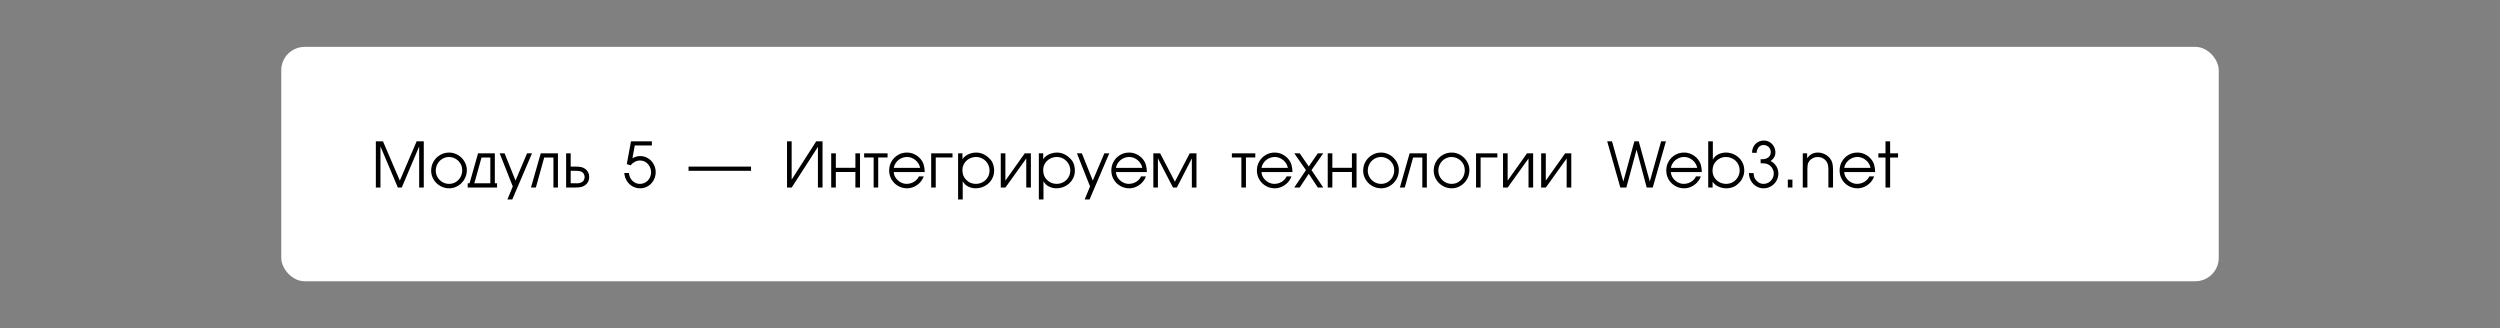 <?xml version="1.0" encoding="UTF-8"?> <svg xmlns="http://www.w3.org/2000/svg" width="640" height="84" viewBox="0 0 640 84" fill="none"><rect x="0" y="0" width="640" height="84" fill="#808080" stroke="none"/> <rect x="72" y="12" width="496" height="60" rx="6" fill="white"></rect> <path d="M96.215 36.176H98.039L102.359 46.238L106.664 36.176H108.488V48H107.305V37.488L102.855 48H101.848L97.398 37.488V48H96.215V36.176ZM119.512 43.566C119.512 44.384 119.309 45.151 118.902 45.867C118.496 46.583 117.943 47.152 117.242 47.574C116.544 47.996 115.786 48.207 114.969 48.207C114.159 48.207 113.4 48.005 112.691 47.602C111.986 47.195 111.423 46.645 111.004 45.949C110.585 45.251 110.375 44.495 110.375 43.68C110.375 42.846 110.578 42.075 110.984 41.367C111.393 40.656 111.951 40.094 112.656 39.68C113.362 39.263 114.133 39.055 114.969 39.055C115.568 39.055 116.142 39.173 116.691 39.41C117.241 39.645 117.728 39.973 118.152 40.395C118.579 40.816 118.913 41.302 119.152 41.852C119.392 42.401 119.512 42.973 119.512 43.566ZM111.559 43.68C111.559 44.294 111.712 44.862 112.02 45.383C112.329 45.904 112.745 46.315 113.266 46.617C113.789 46.919 114.357 47.07 114.969 47.07C115.602 47.07 116.174 46.913 116.688 46.598C117.203 46.283 117.605 45.855 117.895 45.316C118.184 44.775 118.328 44.191 118.328 43.566C118.328 42.608 117.987 41.803 117.305 41.152C116.984 40.848 116.622 40.612 116.219 40.445C115.815 40.276 115.398 40.191 114.969 40.191C114.341 40.191 113.764 40.349 113.238 40.664C112.715 40.979 112.303 41.406 112.004 41.945C111.707 42.482 111.559 43.06 111.559 43.68ZM122.387 39.246H126.676V46.91H127.25V48H119.73V46.91H120.211L122.387 39.246ZM125.523 40.336H123.266C123.247 40.401 123.052 41.103 122.68 42.441C122.31 43.777 122.009 44.857 121.777 45.68C121.548 46.5 121.431 46.91 121.426 46.91H125.523V40.336ZM136.199 39.246L131.141 51.07H129.895L131.27 47.727L127.91 39.246H129.172L131.973 46.223L134.934 39.246H136.199ZM142.832 39.246V48H141.68V40.336H139.312L137.184 48H135.934L138.43 39.246H142.832ZM144.93 48V39.246H146.098V42.656H147.523C147.995 42.656 148.415 42.695 148.785 42.773C149.155 42.849 149.496 43.001 149.809 43.23C150.491 43.723 150.832 44.417 150.832 45.312C150.832 45.766 150.728 46.188 150.52 46.578C150.314 46.969 150.023 47.277 149.648 47.504C149.323 47.715 148.988 47.848 148.645 47.902C148.303 47.957 147.859 47.99 147.312 48H144.93ZM146.098 43.727V46.91H147.027C147.132 46.91 147.246 46.914 147.371 46.922C147.496 46.927 147.594 46.93 147.664 46.93C148.102 46.93 148.454 46.871 148.723 46.754C149.35 46.486 149.664 46.005 149.664 45.312C149.664 45.055 149.607 44.812 149.492 44.586C149.378 44.357 149.217 44.182 149.012 44.062V44.047C148.663 43.833 148.124 43.727 147.395 43.727H146.098ZM161.535 36.176H166.879V37.246H162.496L161.902 40.512C162.548 40.139 163.215 39.953 163.902 39.953C164.629 39.953 165.296 40.142 165.902 40.52C166.509 40.897 166.986 41.401 167.332 42.031C167.681 42.661 167.855 43.339 167.855 44.062C167.855 44.794 167.682 45.479 167.336 46.117C166.99 46.755 166.512 47.263 165.902 47.641C165.296 48.018 164.624 48.207 163.887 48.207C163.158 48.207 162.492 48.034 161.891 47.688C161.289 47.341 160.807 46.868 160.445 46.27C160.083 45.668 159.875 45.008 159.82 44.289H161.008C161.039 44.779 161.18 45.238 161.43 45.668C161.682 46.098 162.016 46.439 162.43 46.691C162.846 46.944 163.31 47.07 163.82 47.07C164.354 47.07 164.839 46.936 165.273 46.668C165.711 46.397 166.053 46.033 166.301 45.574C166.548 45.116 166.672 44.624 166.672 44.098C166.672 43.577 166.549 43.085 166.305 42.621C166.06 42.155 165.721 41.784 165.289 41.508C164.857 41.229 164.374 41.09 163.84 41.09C163.376 41.09 162.932 41.203 162.508 41.43C162.086 41.654 161.719 41.956 161.406 42.336L160.461 42L161.535 36.176ZM192.266 42.656V43.727H176.266V42.656H192.266ZM210.57 36.176V48H209.387V37.602L202.68 48H201.48V36.176H202.664V45.984L208.953 36.176H210.57ZM212.789 39.246H213.973V42.961H218.98V39.246H220.164V48H218.98V44.031H213.973V48H212.789V39.246ZM221.219 40.305V39.246H227.219V40.305H224.82V48H223.652V40.305H221.219ZM228.809 44.047C228.832 44.583 229.003 45.085 229.32 45.551C229.638 46.014 230.048 46.384 230.551 46.66C231.053 46.934 231.572 47.07 232.105 47.07C232.543 47.07 232.969 46.993 233.383 46.84C233.799 46.684 234.171 46.46 234.496 46.168C234.824 45.876 235.073 45.538 235.242 45.152H236.473C236.27 45.733 235.951 46.257 235.516 46.723C235.081 47.186 234.574 47.55 233.996 47.812C233.418 48.075 232.826 48.207 232.219 48.207C231.38 48.207 230.608 48.004 229.902 47.598C229.199 47.191 228.643 46.639 228.234 45.941C227.828 45.241 227.625 44.471 227.625 43.633C227.625 42.802 227.828 42.035 228.234 41.332C228.641 40.626 229.193 40.07 229.891 39.664C230.589 39.258 231.353 39.055 232.184 39.055C232.868 39.055 233.517 39.204 234.129 39.504C234.741 39.801 235.267 40.217 235.707 40.754C236.082 41.22 236.341 41.712 236.484 42.23C236.63 42.746 236.712 43.352 236.73 44.047H228.809ZM235.547 42.977C235.445 42.461 235.232 41.992 234.906 41.57C234.581 41.146 234.18 40.81 233.703 40.562C233.229 40.315 232.728 40.191 232.199 40.191C231.66 40.191 231.147 40.311 230.66 40.551C230.176 40.788 229.77 41.12 229.441 41.547C229.116 41.971 228.905 42.448 228.809 42.977H235.547ZM238.383 39.246H243.84V40.305H239.551V48H238.383V39.246ZM246.395 39.246V40.754C246.611 40.395 246.91 40.086 247.293 39.828C247.676 39.57 248.094 39.378 248.547 39.25C249.003 39.12 249.448 39.055 249.883 39.055C251.216 39.055 252.41 39.621 253.465 40.754C253.647 40.921 253.818 41.152 253.977 41.449C254.135 41.746 254.263 42.086 254.359 42.469C254.456 42.849 254.504 43.247 254.504 43.664C254.504 44.51 254.289 45.281 253.859 45.977C253.43 46.672 252.849 47.217 252.117 47.613C251.388 48.009 250.605 48.207 249.77 48.207C249.085 48.207 248.43 48.047 247.805 47.727C247.182 47.404 246.733 46.95 246.457 46.367V51.07H245.273V39.246H246.395ZM253.32 43.648C253.32 43.023 253.167 42.447 252.859 41.918C252.555 41.387 252.137 40.966 251.605 40.656C251.077 40.346 250.503 40.191 249.883 40.191C249.25 40.191 248.665 40.337 248.129 40.629C247.592 40.921 247.167 41.324 246.852 41.84C246.536 42.355 246.379 42.926 246.379 43.551C246.379 44.566 246.688 45.383 247.305 46C247.987 46.714 248.819 47.07 249.801 47.07C250.441 47.07 251.031 46.922 251.57 46.625C252.112 46.328 252.539 45.919 252.852 45.398C253.164 44.875 253.32 44.292 253.32 43.648ZM263.906 39.246V48H262.723V40.574L257.395 48H256.195V39.246H257.379V46.238L262.34 39.246H263.906ZM267.066 39.246V40.754C267.283 40.395 267.582 40.086 267.965 39.828C268.348 39.57 268.766 39.378 269.219 39.25C269.674 39.12 270.12 39.055 270.555 39.055C271.888 39.055 273.082 39.621 274.137 40.754C274.319 40.921 274.49 41.152 274.648 41.449C274.807 41.746 274.935 42.086 275.031 42.469C275.128 42.849 275.176 43.247 275.176 43.664C275.176 44.51 274.961 45.281 274.531 45.977C274.102 46.672 273.521 47.217 272.789 47.613C272.06 48.009 271.277 48.207 270.441 48.207C269.757 48.207 269.102 48.047 268.477 47.727C267.854 47.404 267.405 46.95 267.129 46.367V51.07H265.945V39.246H267.066ZM273.992 43.648C273.992 43.023 273.839 42.447 273.531 41.918C273.227 41.387 272.809 40.966 272.277 40.656C271.749 40.346 271.174 40.191 270.555 40.191C269.922 40.191 269.337 40.337 268.801 40.629C268.264 40.921 267.839 41.324 267.523 41.84C267.208 42.355 267.051 42.926 267.051 43.551C267.051 44.566 267.359 45.383 267.977 46C268.659 46.714 269.491 47.07 270.473 47.07C271.113 47.07 271.703 46.922 272.242 46.625C272.784 46.328 273.211 45.919 273.523 45.398C273.836 44.875 273.992 44.292 273.992 43.648ZM283.98 39.246L278.922 51.07H277.676L279.051 47.727L275.691 39.246H276.953L279.754 46.223L282.715 39.246H283.98ZM285.684 44.047C285.707 44.583 285.878 45.085 286.195 45.551C286.513 46.014 286.923 46.384 287.426 46.66C287.928 46.934 288.447 47.07 288.98 47.07C289.418 47.07 289.844 46.993 290.258 46.84C290.674 46.684 291.046 46.46 291.371 46.168C291.699 45.876 291.948 45.538 292.117 45.152H293.348C293.145 45.733 292.826 46.257 292.391 46.723C291.956 47.186 291.449 47.55 290.871 47.812C290.293 48.075 289.701 48.207 289.094 48.207C288.255 48.207 287.483 48.004 286.777 47.598C286.074 47.191 285.518 46.639 285.109 45.941C284.703 45.241 284.5 44.471 284.5 43.633C284.5 42.802 284.703 42.035 285.109 41.332C285.516 40.626 286.068 40.07 286.766 39.664C287.464 39.258 288.228 39.055 289.059 39.055C289.743 39.055 290.392 39.204 291.004 39.504C291.616 39.801 292.142 40.217 292.582 40.754C292.957 41.22 293.216 41.712 293.359 42.23C293.505 42.746 293.587 43.352 293.605 44.047H285.684ZM292.422 42.977C292.32 42.461 292.107 41.992 291.781 41.57C291.456 41.146 291.055 40.81 290.578 40.562C290.104 40.315 289.603 40.191 289.074 40.191C288.535 40.191 288.022 40.311 287.535 40.551C287.051 40.788 286.645 41.12 286.316 41.547C285.991 41.971 285.78 42.448 285.684 42.977H292.422ZM295.258 39.246H296.988C297.267 39.78 297.749 40.703 298.434 42.016C299.118 43.325 299.68 44.401 300.117 45.242C300.557 46.083 300.777 46.507 300.777 46.512L304.57 39.246H306.297V48H305.113V40.543L301.273 48H300.281C300.12 47.69 299.875 47.219 299.547 46.586C299.221 45.953 298.78 45.098 298.223 44.02C297.668 42.941 297.229 42.09 296.906 41.465C296.586 40.84 296.426 40.527 296.426 40.527V48H295.258V39.246ZM315.359 40.305V39.246H321.359V40.305H318.961V48H317.793V40.305H315.359ZM322.949 44.047C322.973 44.583 323.143 45.085 323.461 45.551C323.779 46.014 324.189 46.384 324.691 46.66C325.194 46.934 325.712 47.07 326.246 47.07C326.684 47.07 327.109 46.993 327.523 46.84C327.94 46.684 328.311 46.46 328.637 46.168C328.965 45.876 329.214 45.538 329.383 45.152H330.613C330.41 45.733 330.091 46.257 329.656 46.723C329.221 47.186 328.715 47.55 328.137 47.812C327.559 48.075 326.966 48.207 326.359 48.207C325.521 48.207 324.749 48.004 324.043 47.598C323.34 47.191 322.784 46.639 322.375 45.941C321.969 45.241 321.766 44.471 321.766 43.633C321.766 42.802 321.969 42.035 322.375 41.332C322.781 40.626 323.333 40.07 324.031 39.664C324.729 39.258 325.493 39.055 326.324 39.055C327.009 39.055 327.658 39.204 328.27 39.504C328.882 39.801 329.408 40.217 329.848 40.754C330.223 41.22 330.482 41.712 330.625 42.23C330.771 42.746 330.853 43.352 330.871 44.047H322.949ZM329.688 42.977C329.586 42.461 329.372 41.992 329.047 41.57C328.721 41.146 328.32 40.81 327.844 40.562C327.37 40.315 326.868 40.191 326.34 40.191C325.801 40.191 325.288 40.311 324.801 40.551C324.316 40.788 323.91 41.12 323.582 41.547C323.257 41.971 323.046 42.448 322.949 42.977H329.688ZM334.324 43.551L331.332 39.246H332.723L335.043 42.625L337.363 39.246H338.754L335.746 43.551L338.754 48H337.363L335.043 44.496L332.723 48H331.332L334.324 43.551ZM339.898 39.246H341.082V42.961H346.09V39.246H347.273V48H346.09V44.031H341.082V48H339.898V39.246ZM358.105 43.566C358.105 44.384 357.902 45.151 357.496 45.867C357.09 46.583 356.536 47.152 355.836 47.574C355.138 47.996 354.38 48.207 353.562 48.207C352.753 48.207 351.993 48.005 351.285 47.602C350.579 47.195 350.017 46.645 349.598 45.949C349.178 45.251 348.969 44.495 348.969 43.68C348.969 42.846 349.172 42.075 349.578 41.367C349.987 40.656 350.544 40.094 351.25 39.68C351.956 39.263 352.727 39.055 353.562 39.055C354.161 39.055 354.736 39.173 355.285 39.41C355.835 39.645 356.322 39.973 356.746 40.395C357.173 40.816 357.507 41.302 357.746 41.852C357.986 42.401 358.105 42.973 358.105 43.566ZM350.152 43.68C350.152 44.294 350.306 44.862 350.613 45.383C350.923 45.904 351.339 46.315 351.859 46.617C352.383 46.919 352.951 47.07 353.562 47.07C354.195 47.07 354.768 46.913 355.281 46.598C355.797 46.283 356.199 45.855 356.488 45.316C356.777 44.775 356.922 44.191 356.922 43.566C356.922 42.608 356.581 41.803 355.898 41.152C355.578 40.848 355.216 40.612 354.812 40.445C354.409 40.276 353.992 40.191 353.562 40.191C352.935 40.191 352.358 40.349 351.832 40.664C351.309 40.979 350.897 41.406 350.598 41.945C350.301 42.482 350.152 43.06 350.152 43.68ZM365.27 39.246V48H364.117V40.336H361.75L359.621 48H358.371L360.867 39.246H365.27ZM376.168 43.566C376.168 44.384 375.965 45.151 375.559 45.867C375.152 46.583 374.599 47.152 373.898 47.574C373.201 47.996 372.443 48.207 371.625 48.207C370.815 48.207 370.056 48.005 369.348 47.602C368.642 47.195 368.079 46.645 367.66 45.949C367.241 45.251 367.031 44.495 367.031 43.68C367.031 42.846 367.234 42.075 367.641 41.367C368.049 40.656 368.607 40.094 369.312 39.68C370.018 39.263 370.789 39.055 371.625 39.055C372.224 39.055 372.798 39.173 373.348 39.41C373.897 39.645 374.384 39.973 374.809 40.395C375.236 40.816 375.569 41.302 375.809 41.852C376.048 42.401 376.168 42.973 376.168 43.566ZM368.215 43.68C368.215 44.294 368.368 44.862 368.676 45.383C368.986 45.904 369.401 46.315 369.922 46.617C370.445 46.919 371.013 47.07 371.625 47.07C372.258 47.07 372.831 46.913 373.344 46.598C373.859 46.283 374.262 45.855 374.551 45.316C374.84 44.775 374.984 44.191 374.984 43.566C374.984 42.608 374.643 41.803 373.961 41.152C373.641 40.848 373.279 40.612 372.875 40.445C372.471 40.276 372.055 40.191 371.625 40.191C370.997 40.191 370.421 40.349 369.895 40.664C369.371 40.979 368.96 41.406 368.66 41.945C368.363 42.482 368.215 43.06 368.215 43.68ZM377.867 39.246H383.324V40.305H379.035V48H377.867V39.246ZM392.484 39.246V48H391.301V40.574L385.973 48H384.773V39.246H385.957V46.238L390.918 39.246H392.484ZM402.25 39.246V48H401.066V40.574L395.738 48H394.539V39.246H395.723V46.238L400.684 39.246H402.25ZM411.441 36.176H412.672L415.57 46.48L418.402 36.176H419.52L422.352 46.465L425.25 36.176H426.48L423.105 48H421.555L418.961 38.305L416.352 48H414.801L411.441 36.176ZM427.746 44.047C427.77 44.583 427.94 45.085 428.258 45.551C428.576 46.014 428.986 46.384 429.488 46.66C429.991 46.934 430.509 47.07 431.043 47.07C431.48 47.07 431.906 46.993 432.32 46.84C432.737 46.684 433.108 46.46 433.434 46.168C433.762 45.876 434.01 45.538 434.18 45.152H435.41C435.207 45.733 434.888 46.257 434.453 46.723C434.018 47.186 433.512 47.55 432.934 47.812C432.355 48.075 431.763 48.207 431.156 48.207C430.318 48.207 429.546 48.004 428.84 47.598C428.137 47.191 427.581 46.639 427.172 45.941C426.766 45.241 426.562 44.471 426.562 43.633C426.562 42.802 426.766 42.035 427.172 41.332C427.578 40.626 428.13 40.07 428.828 39.664C429.526 39.258 430.29 39.055 431.121 39.055C431.806 39.055 432.454 39.204 433.066 39.504C433.678 39.801 434.204 40.217 434.645 40.754C435.02 41.22 435.279 41.712 435.422 42.23C435.568 42.746 435.65 43.352 435.668 44.047H427.746ZM434.484 42.977C434.383 42.461 434.169 41.992 433.844 41.57C433.518 41.146 433.117 40.81 432.641 40.562C432.167 40.315 431.665 40.191 431.137 40.191C430.598 40.191 430.085 40.311 429.598 40.551C429.113 40.788 428.707 41.12 428.379 41.547C428.053 41.971 427.842 42.448 427.746 42.977H434.484ZM437.305 36.176H438.488V40.879C438.762 40.301 439.21 39.853 439.832 39.535C440.454 39.215 441.111 39.055 441.801 39.055C442.637 39.055 443.419 39.253 444.148 39.648C444.88 40.044 445.461 40.591 445.891 41.289C446.32 41.984 446.535 42.75 446.535 43.586C446.535 44.167 446.43 44.723 446.219 45.254C446.01 45.783 445.77 46.197 445.496 46.496C444.928 47.139 444.361 47.586 443.793 47.836C443.228 48.083 442.602 48.207 441.914 48.207C441.24 48.207 440.572 48.057 439.91 47.758C439.249 47.458 438.754 47.038 438.426 46.496V48H437.305V36.176ZM439.336 41.246C438.719 41.866 438.41 42.682 438.41 43.695C438.41 44.325 438.566 44.9 438.879 45.418C439.194 45.936 439.62 46.341 440.156 46.633C440.695 46.925 441.281 47.07 441.914 47.07C442.534 47.07 443.108 46.915 443.637 46.605C444.168 46.296 444.586 45.876 444.891 45.348C445.198 44.816 445.352 44.24 445.352 43.617C445.352 43.133 445.26 42.678 445.078 42.254C444.896 41.829 444.645 41.465 444.324 41.16C444.007 40.853 443.632 40.615 443.199 40.445C442.77 40.276 442.314 40.191 441.832 40.191C440.855 40.191 440.023 40.543 439.336 41.246ZM448.531 39.121C448.531 38.543 448.658 38.014 448.91 37.535C449.163 37.053 449.518 36.675 449.977 36.398C450.438 36.122 450.964 35.984 451.555 35.984C452.096 35.984 452.592 36.12 453.043 36.391C453.496 36.661 453.852 37.03 454.109 37.496C454.37 37.96 454.5 38.464 454.5 39.008C454.5 39.479 454.4 39.888 454.199 40.234C453.999 40.581 453.693 40.913 453.281 41.23C453.669 41.405 454.014 41.659 454.316 41.992C454.621 42.323 454.855 42.698 455.02 43.117C455.184 43.536 455.266 43.964 455.266 44.398C455.266 45.086 455.095 45.723 454.754 46.309C454.415 46.895 453.954 47.358 453.371 47.699C452.788 48.038 452.151 48.207 451.461 48.207C450.781 48.207 450.155 48.031 449.582 47.68C449.009 47.325 448.557 46.85 448.227 46.254C447.896 45.655 447.73 45.005 447.73 44.305H448.914C448.951 44.953 449.085 45.46 449.316 45.824C449.553 46.194 449.859 46.495 450.234 46.727C450.612 46.956 451.009 47.07 451.426 47.07C451.915 47.07 452.362 46.953 452.766 46.719C453.172 46.482 453.492 46.159 453.727 45.75C453.964 45.341 454.082 44.896 454.082 44.414C454.082 43.865 453.918 43.362 453.59 42.906C453.264 42.448 452.842 42.13 452.324 41.953C452.184 41.906 452.02 41.871 451.832 41.848C451.647 41.824 451.445 41.81 451.227 41.805C451.008 41.8 450.84 41.796 450.723 41.793V40.734L451.125 40.77C451.521 40.77 451.885 40.703 452.219 40.57C452.552 40.438 452.818 40.232 453.016 39.953C453.216 39.675 453.316 39.327 453.316 38.91C453.316 38.566 453.234 38.258 453.07 37.984C452.906 37.711 452.681 37.499 452.395 37.348C452.111 37.197 451.799 37.121 451.461 37.121C450.938 37.121 450.516 37.32 450.195 37.719C449.875 38.115 449.715 38.582 449.715 39.121H448.531ZM457.68 45.984H458.863V48H457.68V45.984ZM461.508 39.246H462.629V40.512C463.319 39.54 464.225 39.055 465.348 39.055C465.939 39.055 466.508 39.181 467.055 39.434C467.602 39.686 468.068 40.046 468.453 40.512C468.763 40.902 468.974 41.325 469.086 41.781C469.198 42.234 469.254 42.771 469.254 43.391V48H468.066V43.391C468.066 42.95 468.031 42.564 467.961 42.23C467.893 41.897 467.758 41.591 467.555 41.312C467.299 40.95 466.975 40.673 466.582 40.48C466.189 40.288 465.762 40.191 465.301 40.191C464.889 40.191 464.488 40.288 464.098 40.48C463.71 40.671 463.396 40.932 463.156 41.266C462.953 41.536 462.827 41.824 462.777 42.129C462.73 42.434 462.702 42.854 462.691 43.391V48H461.508V39.246ZM472.121 44.047C472.145 44.583 472.315 45.085 472.633 45.551C472.951 46.014 473.361 46.384 473.863 46.66C474.366 46.934 474.884 47.07 475.418 47.07C475.855 47.07 476.281 46.993 476.695 46.84C477.112 46.684 477.483 46.46 477.809 46.168C478.137 45.876 478.385 45.538 478.555 45.152H479.785C479.582 45.733 479.263 46.257 478.828 46.723C478.393 47.186 477.887 47.55 477.309 47.812C476.73 48.075 476.138 48.207 475.531 48.207C474.693 48.207 473.921 48.004 473.215 47.598C472.512 47.191 471.956 46.639 471.547 45.941C471.141 45.241 470.938 44.471 470.938 43.633C470.938 42.802 471.141 42.035 471.547 41.332C471.953 40.626 472.505 40.07 473.203 39.664C473.901 39.258 474.665 39.055 475.496 39.055C476.181 39.055 476.829 39.204 477.441 39.504C478.053 39.801 478.579 40.217 479.02 40.754C479.395 41.22 479.654 41.712 479.797 42.23C479.943 42.746 480.025 43.352 480.043 44.047H472.121ZM478.859 42.977C478.758 42.461 478.544 41.992 478.219 41.57C477.893 41.146 477.492 40.81 477.016 40.562C476.542 40.315 476.04 40.191 475.512 40.191C474.973 40.191 474.46 40.311 473.973 40.551C473.488 40.788 473.082 41.12 472.754 41.547C472.428 41.971 472.217 42.448 472.121 42.977H478.859ZM482.688 40.32H480.863V39.246H482.688V36.176H483.871V39.246H485.902V40.32H483.871V48H482.688V40.32Z" fill="black"></path> </svg> 